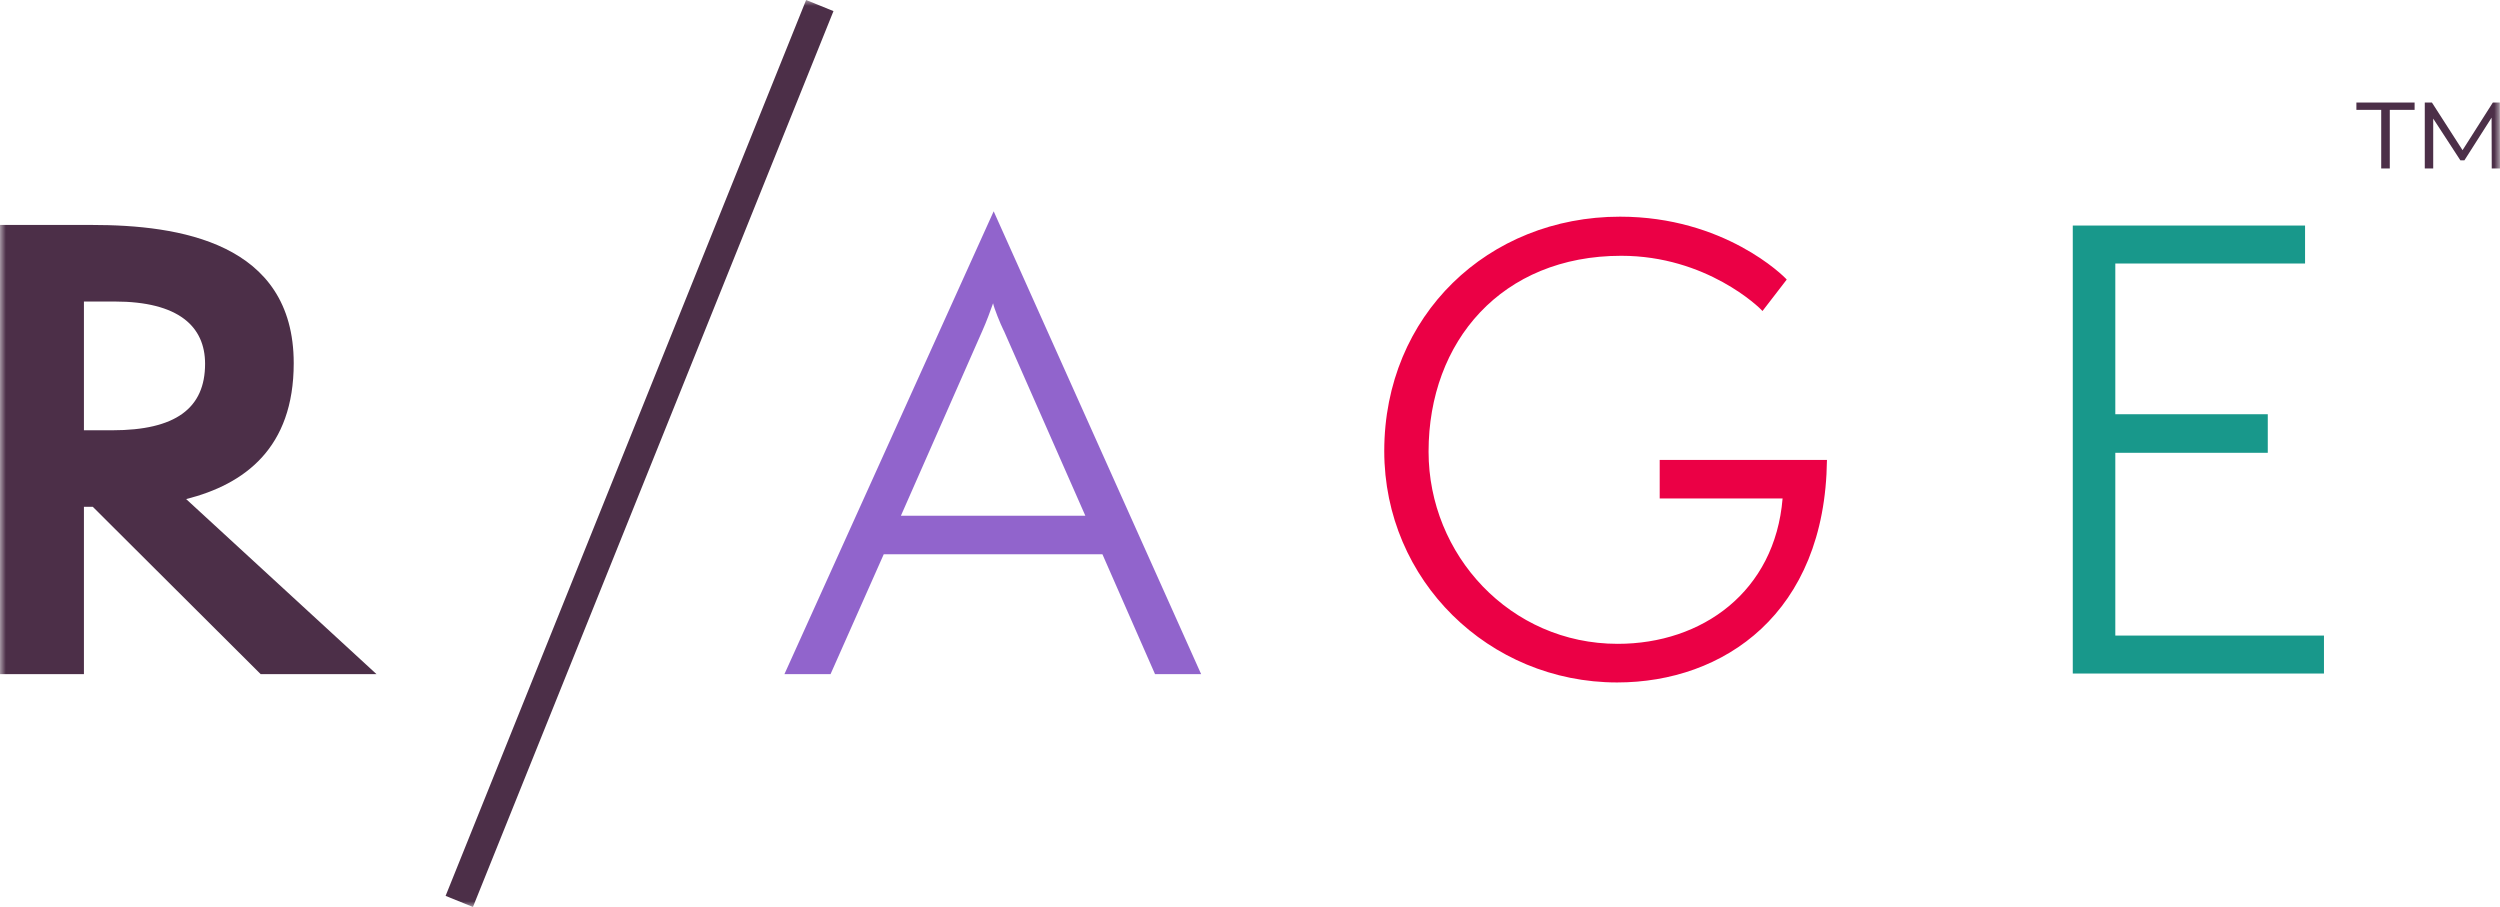 <svg width="215" height="78" viewBox="0 0 215 78" fill="none" xmlns="http://www.w3.org/2000/svg">
<g clip-path="url(#clip0_987_16)">
<mask id="mask0_987_16" style="mask-type:luminance" maskUnits="userSpaceOnUse" x="0" y="0" width="215" height="78">
<path d="M215 0H0V78H215V0Z" fill="white"/>
</mask>
<g mask="url(#mask0_987_16)">
<path d="M99.332 57.975L94.808 47.666H76.002L71.427 57.975H67.461L85.456 18.172L103.297 57.975H99.332ZM86.319 28.43C86.015 27.817 85.504 26.541 85.405 26.082C85.251 26.541 84.795 27.766 84.491 28.43L77.478 44.353H93.339L86.326 28.43H86.319Z" fill="#9164CC"/>
<path d="M142.734 42.871V39.554H157.118C156.965 52.769 148.223 58.691 139.073 58.691C128.043 58.691 119.046 49.915 119.046 38.791C119.046 27.106 127.992 18.634 139.325 18.634C148.271 18.634 153.406 23.738 153.658 24.042L151.575 26.746C151.319 26.442 146.747 21.998 139.427 21.998C129.158 21.998 122.857 29.347 122.857 38.839C122.857 47.717 129.871 55.37 139.124 55.37C146.392 55.37 152.645 50.88 153.303 42.867H142.731L142.734 42.871Z" fill="#EB0045"/>
<path d="M178.259 57.924V19.397H198.235V22.662H181.917V35.624H195.029V38.941H181.917V54.659H199.861V57.924H178.259Z" fill="#18988B"/>
<path d="M40.675 78L38.321 77.046L69.326 0L71.679 0.954L40.675 77.996V78ZM32.379 57.975L16.01 42.922C21.043 41.645 25.26 38.534 25.26 31.237C25.26 20.828 15.349 19.346 7.927 19.346H0V57.975H7.218V43.586H7.981L22.417 57.975H32.379ZM7.218 37.004V25.931H9.86C15.349 25.931 17.637 28.074 17.637 31.288C17.637 35.115 15.097 37.004 9.655 37.004H7.214H7.218Z" fill="#4C2F48"/>
<path d="M208.531 14.487V8.819H209.147L211.937 13.162H211.622L214.384 8.819H214.986L215 14.487H214.289L214.275 9.884H214.426L211.937 13.791H211.594L209.051 9.884H209.256V14.487H208.531ZM204.784 14.487V9.447H202.65V8.819H207.656V9.447H205.522V14.487H204.784Z" fill="#4C2F48"/>
</g>
</g>
<defs>
<clipPath id="clip0_987_16">
<rect width="215" height="78" fill="white"/>
</clipPath>
</defs>
</svg>
